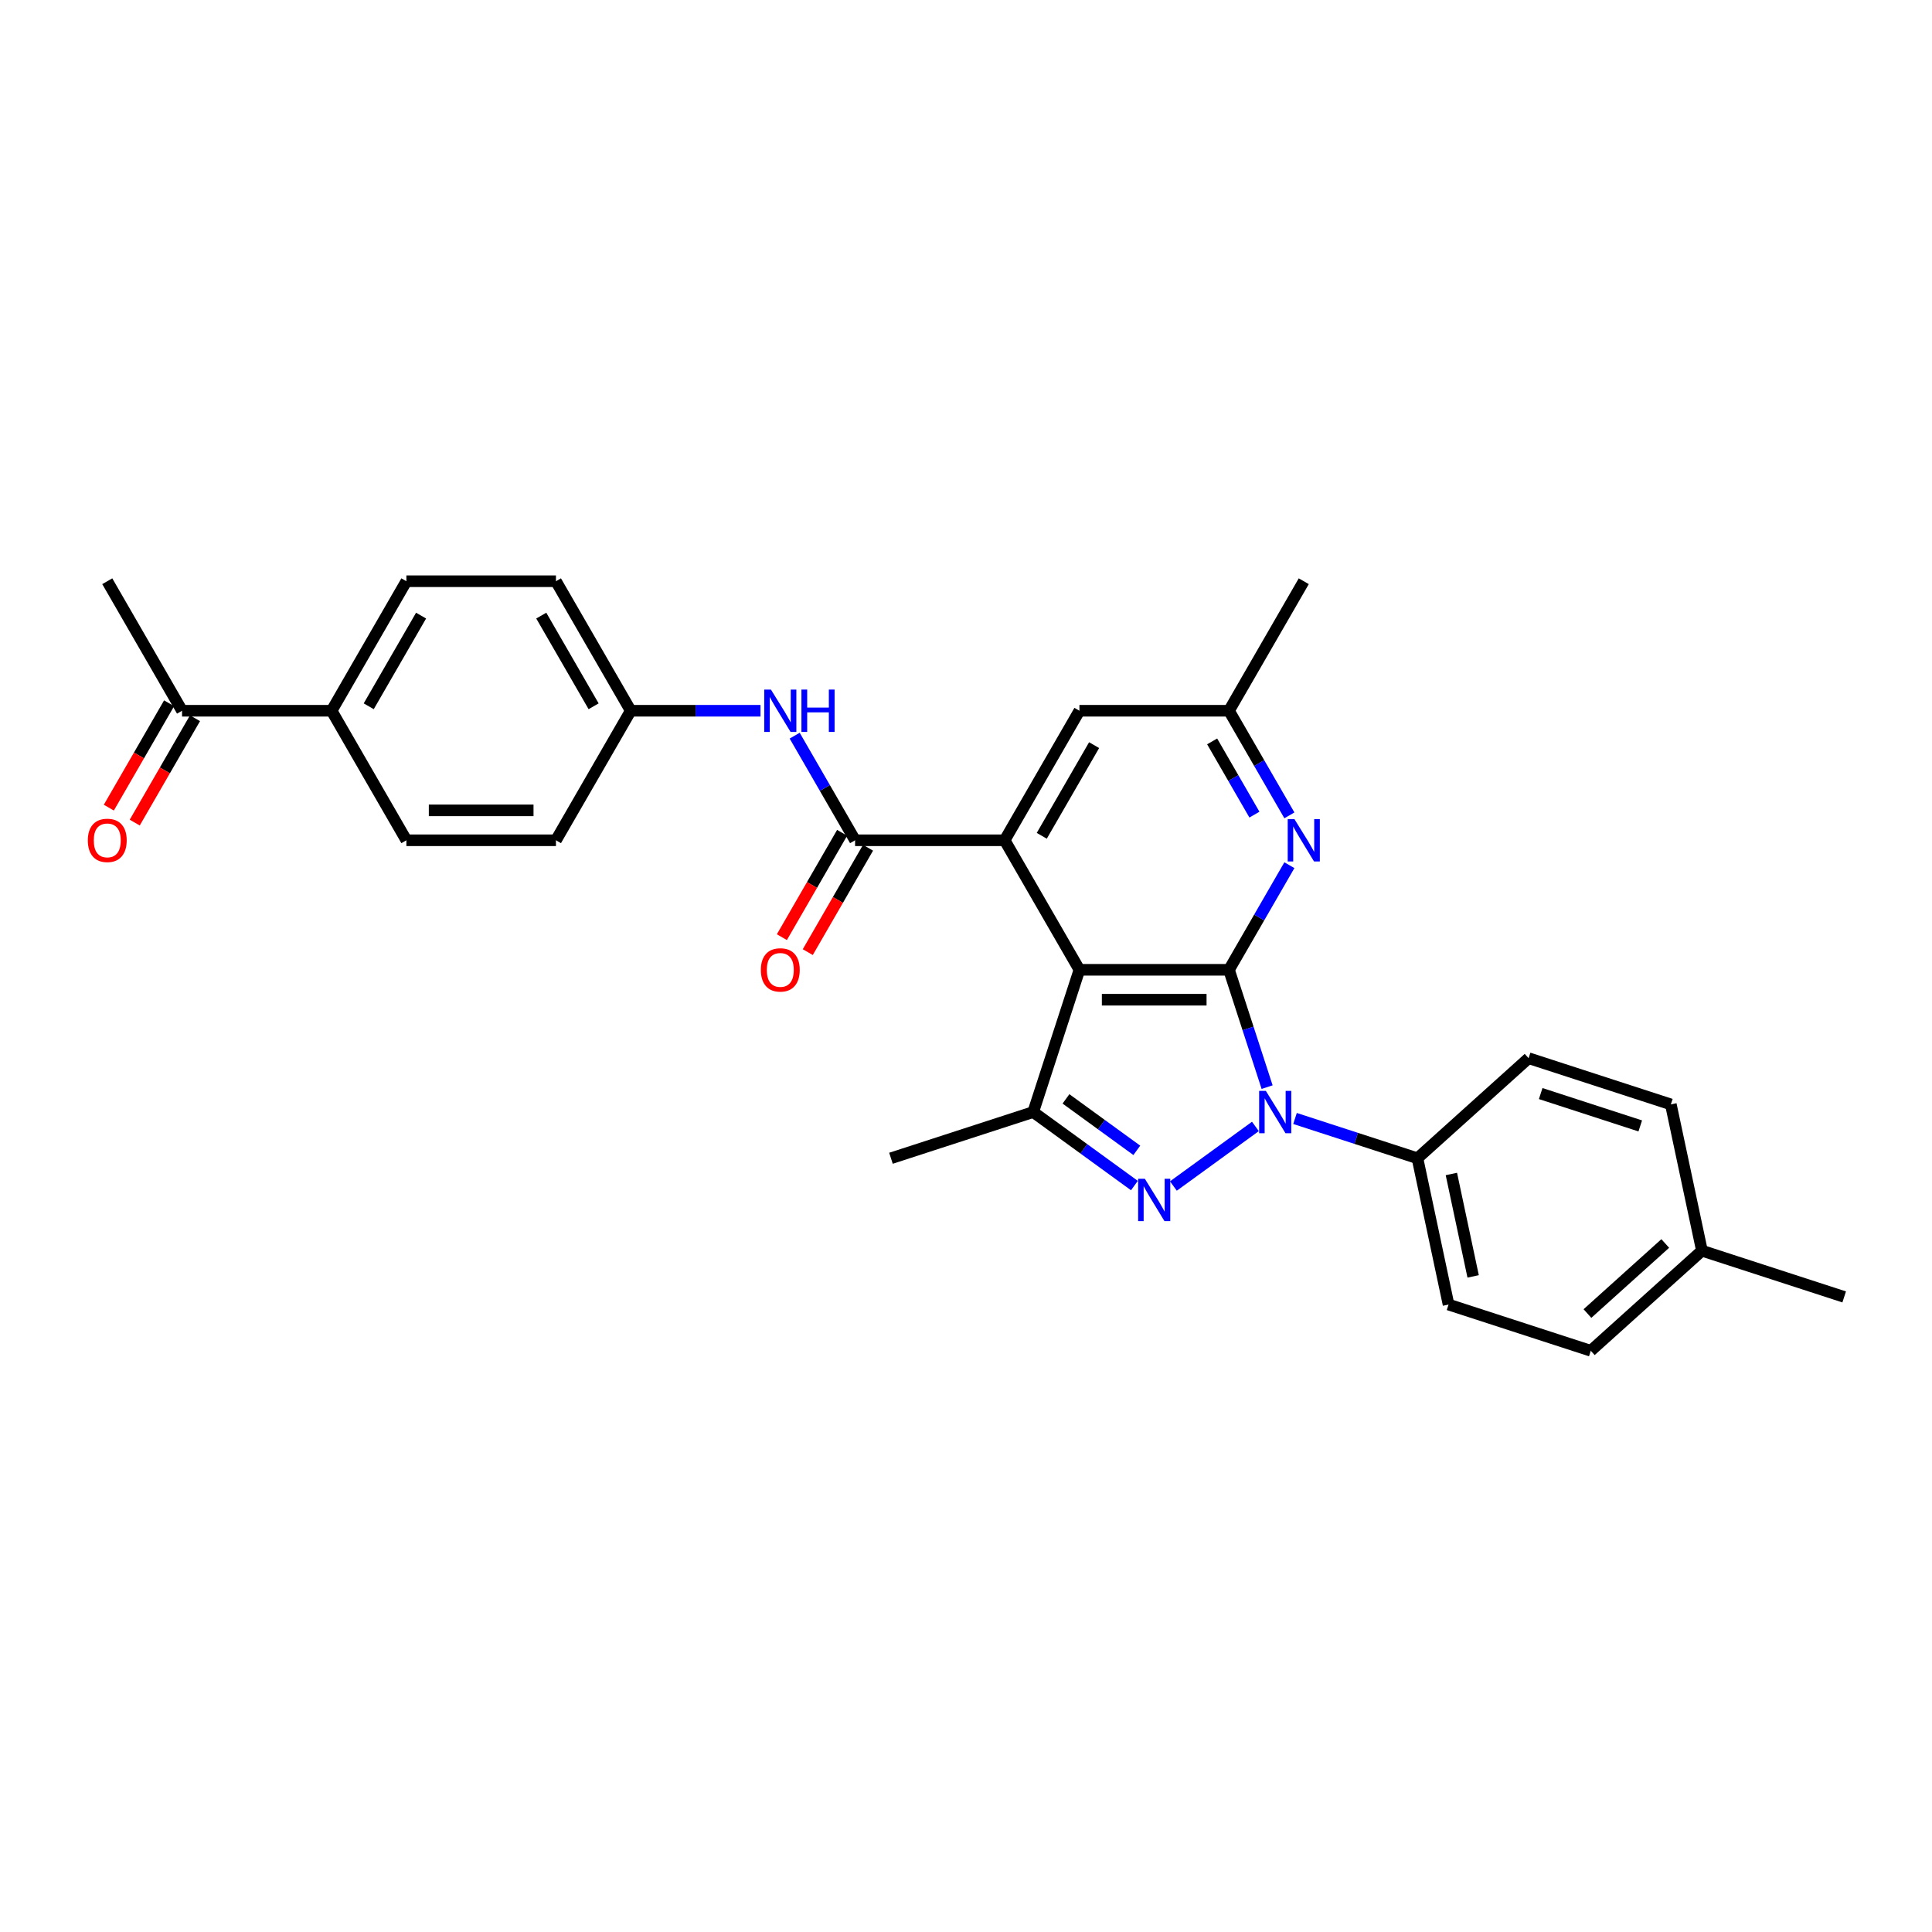 <?xml version='1.0' encoding='iso-8859-1'?>
<svg version='1.1' baseProfile='full'
              xmlns='http://www.w3.org/2000/svg'
                      xmlns:rdkit='http://www.rdkit.org/xml'
                      xmlns:xlink='http://www.w3.org/1999/xlink'
                  xml:space='preserve'
width='1000px' height='1000px' viewBox='0 0 1000 1000'>
<!-- END OF HEADER -->
<rect style='opacity:1.0;fill:#FFFFFF;stroke:none' width='1000' height='1000' x='0' y='0'> </rect>
<path class='bond-0' d='M 636.123,501.968 L 645.989,532.332' style='fill:none;fill-rule:evenodd;stroke:#000000;stroke-width:6px;stroke-linecap:butt;stroke-linejoin:miter;stroke-opacity:1' />
<path class='bond-0' d='M 645.989,532.332 L 655.855,562.696' style='fill:none;fill-rule:evenodd;stroke:#0000FF;stroke-width:6px;stroke-linecap:butt;stroke-linejoin:miter;stroke-opacity:1' />
<path class='bond-1' d='M 636.123,501.968 L 558.709,501.968' style='fill:none;fill-rule:evenodd;stroke:#000000;stroke-width:6px;stroke-linecap:butt;stroke-linejoin:miter;stroke-opacity:1' />
<path class='bond-1' d='M 624.511,517.451 L 570.321,517.451' style='fill:none;fill-rule:evenodd;stroke:#000000;stroke-width:6px;stroke-linecap:butt;stroke-linejoin:miter;stroke-opacity:1' />
<path class='bond-6' d='M 636.123,501.968 L 651.753,474.895' style='fill:none;fill-rule:evenodd;stroke:#000000;stroke-width:6px;stroke-linecap:butt;stroke-linejoin:miter;stroke-opacity:1' />
<path class='bond-6' d='M 651.753,474.895 L 667.384,447.823' style='fill:none;fill-rule:evenodd;stroke:#0000FF;stroke-width:6px;stroke-linecap:butt;stroke-linejoin:miter;stroke-opacity:1' />
<path class='bond-2' d='M 649.796,583.04 L 607.349,613.879' style='fill:none;fill-rule:evenodd;stroke:#0000FF;stroke-width:6px;stroke-linecap:butt;stroke-linejoin:miter;stroke-opacity:1' />
<path class='bond-8' d='M 670.295,578.923 L 701.983,589.219' style='fill:none;fill-rule:evenodd;stroke:#0000FF;stroke-width:6px;stroke-linecap:butt;stroke-linejoin:miter;stroke-opacity:1' />
<path class='bond-8' d='M 701.983,589.219 L 733.67,599.515' style='fill:none;fill-rule:evenodd;stroke:#000000;stroke-width:6px;stroke-linecap:butt;stroke-linejoin:miter;stroke-opacity:1' />
<path class='bond-3' d='M 558.709,501.968 L 520.002,434.925' style='fill:none;fill-rule:evenodd;stroke:#000000;stroke-width:6px;stroke-linecap:butt;stroke-linejoin:miter;stroke-opacity:1' />
<path class='bond-4' d='M 558.709,501.968 L 534.787,575.593' style='fill:none;fill-rule:evenodd;stroke:#000000;stroke-width:6px;stroke-linecap:butt;stroke-linejoin:miter;stroke-opacity:1' />
<path class='bond-29' d='M 587.166,613.649 L 560.977,594.621' style='fill:none;fill-rule:evenodd;stroke:#0000FF;stroke-width:6px;stroke-linecap:butt;stroke-linejoin:miter;stroke-opacity:1' />
<path class='bond-29' d='M 560.977,594.621 L 534.787,575.593' style='fill:none;fill-rule:evenodd;stroke:#000000;stroke-width:6px;stroke-linecap:butt;stroke-linejoin:miter;stroke-opacity:1' />
<path class='bond-29' d='M 588.41,595.415 L 570.077,582.095' style='fill:none;fill-rule:evenodd;stroke:#0000FF;stroke-width:6px;stroke-linecap:butt;stroke-linejoin:miter;stroke-opacity:1' />
<path class='bond-29' d='M 570.077,582.095 L 551.744,568.775' style='fill:none;fill-rule:evenodd;stroke:#000000;stroke-width:6px;stroke-linecap:butt;stroke-linejoin:miter;stroke-opacity:1' />
<path class='bond-5' d='M 520.002,434.925 L 442.588,434.925' style='fill:none;fill-rule:evenodd;stroke:#000000;stroke-width:6px;stroke-linecap:butt;stroke-linejoin:miter;stroke-opacity:1' />
<path class='bond-30' d='M 520.002,434.925 L 558.709,367.883' style='fill:none;fill-rule:evenodd;stroke:#000000;stroke-width:6px;stroke-linecap:butt;stroke-linejoin:miter;stroke-opacity:1' />
<path class='bond-30' d='M 539.217,432.61 L 566.312,385.681' style='fill:none;fill-rule:evenodd;stroke:#000000;stroke-width:6px;stroke-linecap:butt;stroke-linejoin:miter;stroke-opacity:1' />
<path class='bond-20' d='M 534.787,575.593 L 461.162,599.515' style='fill:none;fill-rule:evenodd;stroke:#000000;stroke-width:6px;stroke-linecap:butt;stroke-linejoin:miter;stroke-opacity:1' />
<path class='bond-7' d='M 442.588,434.925 L 426.958,407.853' style='fill:none;fill-rule:evenodd;stroke:#000000;stroke-width:6px;stroke-linecap:butt;stroke-linejoin:miter;stroke-opacity:1' />
<path class='bond-7' d='M 426.958,407.853 L 411.327,380.78' style='fill:none;fill-rule:evenodd;stroke:#0000FF;stroke-width:6px;stroke-linecap:butt;stroke-linejoin:miter;stroke-opacity:1' />
<path class='bond-11' d='M 435.884,431.055 L 420.289,458.065' style='fill:none;fill-rule:evenodd;stroke:#000000;stroke-width:6px;stroke-linecap:butt;stroke-linejoin:miter;stroke-opacity:1' />
<path class='bond-11' d='M 420.289,458.065 L 404.695,485.076' style='fill:none;fill-rule:evenodd;stroke:#FF0000;stroke-width:6px;stroke-linecap:butt;stroke-linejoin:miter;stroke-opacity:1' />
<path class='bond-11' d='M 449.292,438.796 L 433.698,465.807' style='fill:none;fill-rule:evenodd;stroke:#000000;stroke-width:6px;stroke-linecap:butt;stroke-linejoin:miter;stroke-opacity:1' />
<path class='bond-11' d='M 433.698,465.807 L 418.103,492.817' style='fill:none;fill-rule:evenodd;stroke:#FF0000;stroke-width:6px;stroke-linecap:butt;stroke-linejoin:miter;stroke-opacity:1' />
<path class='bond-10' d='M 667.384,422.028 L 651.753,394.956' style='fill:none;fill-rule:evenodd;stroke:#0000FF;stroke-width:6px;stroke-linecap:butt;stroke-linejoin:miter;stroke-opacity:1' />
<path class='bond-10' d='M 651.753,394.956 L 636.123,367.883' style='fill:none;fill-rule:evenodd;stroke:#000000;stroke-width:6px;stroke-linecap:butt;stroke-linejoin:miter;stroke-opacity:1' />
<path class='bond-10' d='M 649.286,421.648 L 638.345,402.697' style='fill:none;fill-rule:evenodd;stroke:#0000FF;stroke-width:6px;stroke-linecap:butt;stroke-linejoin:miter;stroke-opacity:1' />
<path class='bond-10' d='M 638.345,402.697 L 627.404,383.746' style='fill:none;fill-rule:evenodd;stroke:#000000;stroke-width:6px;stroke-linecap:butt;stroke-linejoin:miter;stroke-opacity:1' />
<path class='bond-17' d='M 393.632,367.883 L 360.049,367.883' style='fill:none;fill-rule:evenodd;stroke:#0000FF;stroke-width:6px;stroke-linecap:butt;stroke-linejoin:miter;stroke-opacity:1' />
<path class='bond-17' d='M 360.049,367.883 L 326.467,367.883' style='fill:none;fill-rule:evenodd;stroke:#000000;stroke-width:6px;stroke-linecap:butt;stroke-linejoin:miter;stroke-opacity:1' />
<path class='bond-15' d='M 733.67,599.515 L 749.766,675.237' style='fill:none;fill-rule:evenodd;stroke:#000000;stroke-width:6px;stroke-linecap:butt;stroke-linejoin:miter;stroke-opacity:1' />
<path class='bond-15' d='M 751.229,607.654 L 762.496,660.66' style='fill:none;fill-rule:evenodd;stroke:#000000;stroke-width:6px;stroke-linecap:butt;stroke-linejoin:miter;stroke-opacity:1' />
<path class='bond-16' d='M 733.67,599.515 L 791.2,547.715' style='fill:none;fill-rule:evenodd;stroke:#000000;stroke-width:6px;stroke-linecap:butt;stroke-linejoin:miter;stroke-opacity:1' />
<path class='bond-9' d='M 558.709,367.883 L 636.123,367.883' style='fill:none;fill-rule:evenodd;stroke:#000000;stroke-width:6px;stroke-linecap:butt;stroke-linejoin:miter;stroke-opacity:1' />
<path class='bond-27' d='M 636.123,367.883 L 674.83,300.84' style='fill:none;fill-rule:evenodd;stroke:#000000;stroke-width:6px;stroke-linecap:butt;stroke-linejoin:miter;stroke-opacity:1' />
<path class='bond-12' d='M 94.225,367.883 L 171.639,367.883' style='fill:none;fill-rule:evenodd;stroke:#000000;stroke-width:6px;stroke-linecap:butt;stroke-linejoin:miter;stroke-opacity:1' />
<path class='bond-14' d='M 87.521,364.012 L 71.927,391.023' style='fill:none;fill-rule:evenodd;stroke:#000000;stroke-width:6px;stroke-linecap:butt;stroke-linejoin:miter;stroke-opacity:1' />
<path class='bond-14' d='M 71.927,391.023 L 56.332,418.034' style='fill:none;fill-rule:evenodd;stroke:#FF0000;stroke-width:6px;stroke-linecap:butt;stroke-linejoin:miter;stroke-opacity:1' />
<path class='bond-14' d='M 100.93,371.754 L 85.335,398.764' style='fill:none;fill-rule:evenodd;stroke:#000000;stroke-width:6px;stroke-linecap:butt;stroke-linejoin:miter;stroke-opacity:1' />
<path class='bond-14' d='M 85.335,398.764 L 69.74,425.775' style='fill:none;fill-rule:evenodd;stroke:#FF0000;stroke-width:6px;stroke-linecap:butt;stroke-linejoin:miter;stroke-opacity:1' />
<path class='bond-26' d='M 94.225,367.883 L 55.518,300.84' style='fill:none;fill-rule:evenodd;stroke:#000000;stroke-width:6px;stroke-linecap:butt;stroke-linejoin:miter;stroke-opacity:1' />
<path class='bond-13' d='M 171.639,367.883 L 210.346,300.84' style='fill:none;fill-rule:evenodd;stroke:#000000;stroke-width:6px;stroke-linecap:butt;stroke-linejoin:miter;stroke-opacity:1' />
<path class='bond-13' d='M 190.854,365.568 L 217.949,318.638' style='fill:none;fill-rule:evenodd;stroke:#000000;stroke-width:6px;stroke-linecap:butt;stroke-linejoin:miter;stroke-opacity:1' />
<path class='bond-32' d='M 171.639,367.883 L 210.346,434.925' style='fill:none;fill-rule:evenodd;stroke:#000000;stroke-width:6px;stroke-linecap:butt;stroke-linejoin:miter;stroke-opacity:1' />
<path class='bond-23' d='M 749.766,675.237 L 823.391,699.16' style='fill:none;fill-rule:evenodd;stroke:#000000;stroke-width:6px;stroke-linecap:butt;stroke-linejoin:miter;stroke-opacity:1' />
<path class='bond-24' d='M 791.2,547.715 L 864.825,571.637' style='fill:none;fill-rule:evenodd;stroke:#000000;stroke-width:6px;stroke-linecap:butt;stroke-linejoin:miter;stroke-opacity:1' />
<path class='bond-24' d='M 797.459,566.028 L 848.997,582.774' style='fill:none;fill-rule:evenodd;stroke:#000000;stroke-width:6px;stroke-linecap:butt;stroke-linejoin:miter;stroke-opacity:1' />
<path class='bond-21' d='M 326.467,367.883 L 287.76,434.925' style='fill:none;fill-rule:evenodd;stroke:#000000;stroke-width:6px;stroke-linecap:butt;stroke-linejoin:miter;stroke-opacity:1' />
<path class='bond-22' d='M 326.467,367.883 L 287.76,300.84' style='fill:none;fill-rule:evenodd;stroke:#000000;stroke-width:6px;stroke-linecap:butt;stroke-linejoin:miter;stroke-opacity:1' />
<path class='bond-22' d='M 307.253,365.568 L 280.158,318.638' style='fill:none;fill-rule:evenodd;stroke:#000000;stroke-width:6px;stroke-linecap:butt;stroke-linejoin:miter;stroke-opacity:1' />
<path class='bond-18' d='M 210.346,300.84 L 287.76,300.84' style='fill:none;fill-rule:evenodd;stroke:#000000;stroke-width:6px;stroke-linecap:butt;stroke-linejoin:miter;stroke-opacity:1' />
<path class='bond-19' d='M 210.346,434.925 L 287.76,434.925' style='fill:none;fill-rule:evenodd;stroke:#000000;stroke-width:6px;stroke-linecap:butt;stroke-linejoin:miter;stroke-opacity:1' />
<path class='bond-19' d='M 221.958,419.443 L 276.148,419.443' style='fill:none;fill-rule:evenodd;stroke:#000000;stroke-width:6px;stroke-linecap:butt;stroke-linejoin:miter;stroke-opacity:1' />
<path class='bond-31' d='M 823.391,699.16 L 880.92,647.36' style='fill:none;fill-rule:evenodd;stroke:#000000;stroke-width:6px;stroke-linecap:butt;stroke-linejoin:miter;stroke-opacity:1' />
<path class='bond-31' d='M 821.66,679.884 L 861.931,643.624' style='fill:none;fill-rule:evenodd;stroke:#000000;stroke-width:6px;stroke-linecap:butt;stroke-linejoin:miter;stroke-opacity:1' />
<path class='bond-25' d='M 864.825,571.637 L 880.92,647.36' style='fill:none;fill-rule:evenodd;stroke:#000000;stroke-width:6px;stroke-linecap:butt;stroke-linejoin:miter;stroke-opacity:1' />
<path class='bond-28' d='M 880.92,647.36 L 954.545,671.282' style='fill:none;fill-rule:evenodd;stroke:#000000;stroke-width:6px;stroke-linecap:butt;stroke-linejoin:miter;stroke-opacity:1' />
<path  class='atom-1' d='M 655.199 564.631
L 662.383 576.243
Q 663.095 577.389, 664.241 579.464
Q 665.387 581.538, 665.449 581.662
L 665.449 564.631
L 668.36 564.631
L 668.36 586.555
L 665.356 586.555
L 657.645 573.859
Q 656.747 572.372, 655.787 570.669
Q 654.859 568.966, 654.58 568.44
L 654.58 586.555
L 651.731 586.555
L 651.731 564.631
L 655.199 564.631
' fill='#0000FF'/>
<path  class='atom-3' d='M 592.57 610.134
L 599.754 621.746
Q 600.466 622.892, 601.612 624.966
Q 602.758 627.041, 602.82 627.165
L 602.82 610.134
L 605.73 610.134
L 605.73 632.057
L 602.727 632.057
L 595.016 619.362
Q 594.118 617.875, 593.158 616.172
Q 592.229 614.469, 591.951 613.943
L 591.951 632.057
L 589.102 632.057
L 589.102 610.134
L 592.57 610.134
' fill='#0000FF'/>
<path  class='atom-7' d='M 669.984 423.964
L 677.168 435.576
Q 677.88 436.721, 679.026 438.796
Q 680.172 440.871, 680.234 440.995
L 680.234 423.964
L 683.144 423.964
L 683.144 445.887
L 680.141 445.887
L 672.43 433.191
Q 671.532 431.705, 670.572 430.002
Q 669.643 428.299, 669.365 427.772
L 669.365 445.887
L 666.516 445.887
L 666.516 423.964
L 669.984 423.964
' fill='#0000FF'/>
<path  class='atom-8' d='M 399.035 356.921
L 406.219 368.533
Q 406.931 369.679, 408.077 371.754
Q 409.223 373.828, 409.285 373.952
L 409.285 356.921
L 412.195 356.921
L 412.195 378.845
L 409.192 378.845
L 401.481 366.149
Q 400.583 364.662, 399.623 362.959
Q 398.694 361.256, 398.416 360.73
L 398.416 378.845
L 395.567 378.845
L 395.567 356.921
L 399.035 356.921
' fill='#0000FF'/>
<path  class='atom-8' d='M 414.827 356.921
L 417.8 356.921
L 417.8 366.242
L 429.01 366.242
L 429.01 356.921
L 431.982 356.921
L 431.982 378.845
L 429.01 378.845
L 429.01 368.719
L 417.8 368.719
L 417.8 378.845
L 414.827 378.845
L 414.827 356.921
' fill='#0000FF'/>
<path  class='atom-12' d='M 393.817 502.03
Q 393.817 496.766, 396.418 493.824
Q 399.02 490.882, 403.881 490.882
Q 408.743 490.882, 411.344 493.824
Q 413.945 496.766, 413.945 502.03
Q 413.945 507.356, 411.313 510.39
Q 408.681 513.394, 403.881 513.394
Q 399.051 513.394, 396.418 510.39
Q 393.817 507.387, 393.817 502.03
M 403.881 510.917
Q 407.225 510.917, 409.021 508.687
Q 410.848 506.427, 410.848 502.03
Q 410.848 497.726, 409.021 495.558
Q 407.225 493.359, 403.881 493.359
Q 400.537 493.359, 398.71 495.527
Q 396.914 497.695, 396.914 502.03
Q 396.914 506.458, 398.71 508.687
Q 400.537 510.917, 403.881 510.917
' fill='#FF0000'/>
<path  class='atom-15' d='M 45.455 434.987
Q 45.455 429.723, 48.056 426.781
Q 50.657 423.84, 55.518 423.84
Q 60.38 423.84, 62.981 426.781
Q 65.582 429.723, 65.582 434.987
Q 65.582 440.313, 62.95 443.348
Q 60.318 446.352, 55.518 446.352
Q 50.688 446.352, 48.056 443.348
Q 45.455 440.344, 45.455 434.987
M 55.518 443.874
Q 58.863 443.874, 60.659 441.645
Q 62.486 439.384, 62.486 434.987
Q 62.486 430.683, 60.659 428.515
Q 58.863 426.317, 55.518 426.317
Q 52.174 426.317, 50.347 428.484
Q 48.551 430.652, 48.551 434.987
Q 48.551 439.415, 50.347 441.645
Q 52.174 443.874, 55.518 443.874
' fill='#FF0000'/>
</svg>
